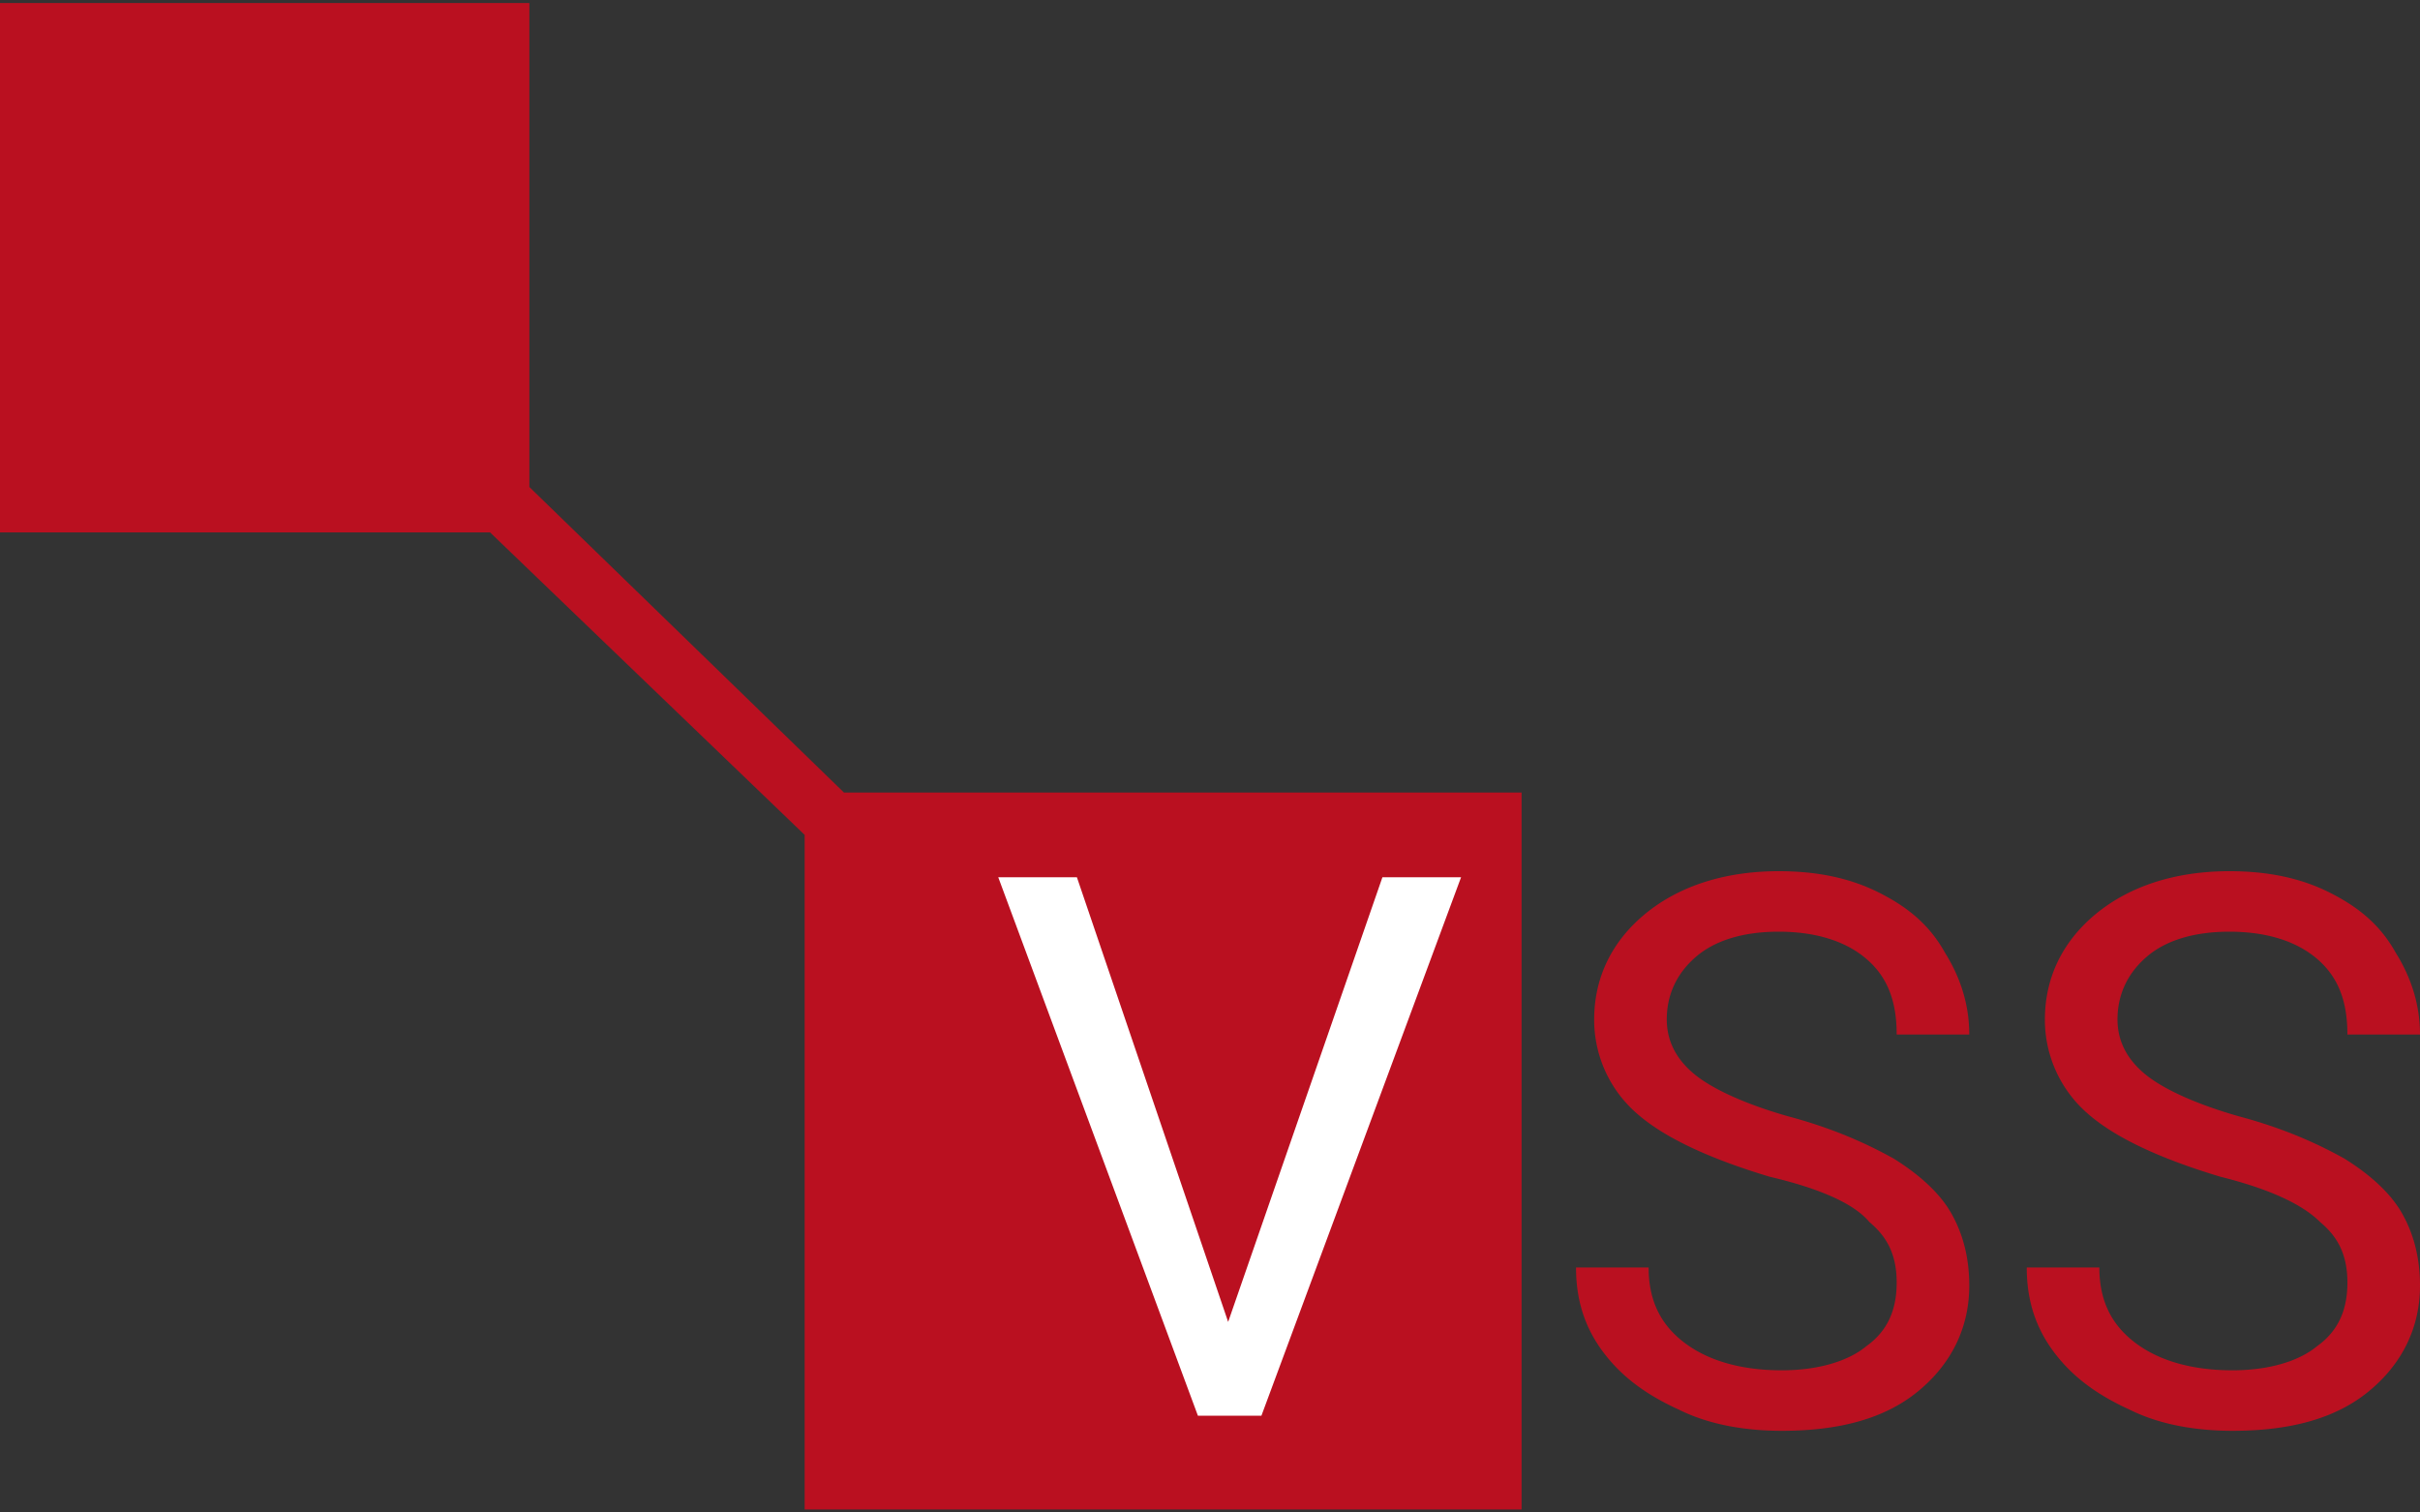 <svg version="1.1" id="Layer_1" xmlns="http://www.w3.org/2000/svg" x="0" y="0" viewBox="0 0 80 50" style="enable-background:new 0 0 80 50" xml:space="preserve"><rect x="0" y="0" width="80" height="50" fill="#333333" stroke="none"/><style>.st0{fill:#ba1020}</style><path class="st0" d="M27.9 26.2 17.5 16.1V.1H0v17.5h16.2l10.4 10v22.3h23.7V26.2z"/><path d="M40.6 43.7 45.7 29h2.6l-6.6 17.8h-2.1L33 29h2.6l5 14.7z" style="fill:#fff"/><path class="st0" d="M58.5 38.9c-2-.6-3.5-1.3-4.4-2.1a4.1 4.1 0 0 1-1.4-3.1c0-1.4.6-2.6 1.7-3.5 1.1-.9 2.6-1.4 4.4-1.4 1.2 0 2.3.2 3.3.7 1 .5 1.7 1.1 2.2 2 .5.8.8 1.7.8 2.7h-2.4c0-1.1-.3-1.9-1-2.5-.7-.6-1.7-.9-2.9-.9s-2.1.3-2.7.8c-.6.5-1 1.2-1 2.1 0 .7.3 1.3.9 1.8.6.5 1.7 1 3.1 1.4 1.5.4 2.6.9 3.5 1.4.8.5 1.5 1.1 1.9 1.8.4.7.6 1.5.6 2.4 0 1.4-.6 2.6-1.7 3.5-1.1.9-2.6 1.3-4.5 1.3-1.2 0-2.4-.2-3.4-.7-1.1-.5-1.9-1.1-2.5-1.9-.6-.8-.9-1.7-.9-2.8h2.4c0 1.1.4 1.9 1.2 2.5.8.6 1.9.9 3.2.9 1.2 0 2.2-.3 2.8-.8.7-.5 1-1.2 1-2.1s-.3-1.5-.9-2c-.5-.6-1.6-1.1-3.3-1.5zm14.9 0c-2-.6-3.5-1.3-4.4-2.1a4.1 4.1 0 0 1-1.4-3.1c0-1.4.6-2.6 1.7-3.5 1.1-.9 2.6-1.4 4.4-1.4 1.2 0 2.3.2 3.3.7 1 .5 1.7 1.1 2.2 2 .5.8.8 1.7.8 2.7h-2.4c0-1.1-.3-1.9-1-2.5-.7-.6-1.7-.9-2.9-.9s-2.1.3-2.7.8c-.6.5-1 1.2-1 2.1 0 .7.3 1.3.9 1.8.6.5 1.7 1 3.1 1.4 1.5.4 2.6.9 3.5 1.4.8.5 1.5 1.1 1.9 1.8.4.7.6 1.5.6 2.4 0 1.4-.6 2.6-1.7 3.5-1.1.9-2.6 1.3-4.5 1.3-1.2 0-2.4-.2-3.4-.7-1.1-.5-1.9-1.1-2.5-1.9-.6-.8-.9-1.7-.9-2.8h2.4c0 1.1.4 1.9 1.2 2.5.8.6 1.9.9 3.2.9 1.2 0 2.2-.3 2.8-.8.7-.5 1-1.2 1-2.1s-.3-1.5-.9-2c-.6-.6-1.7-1.1-3.3-1.5z"/></svg>